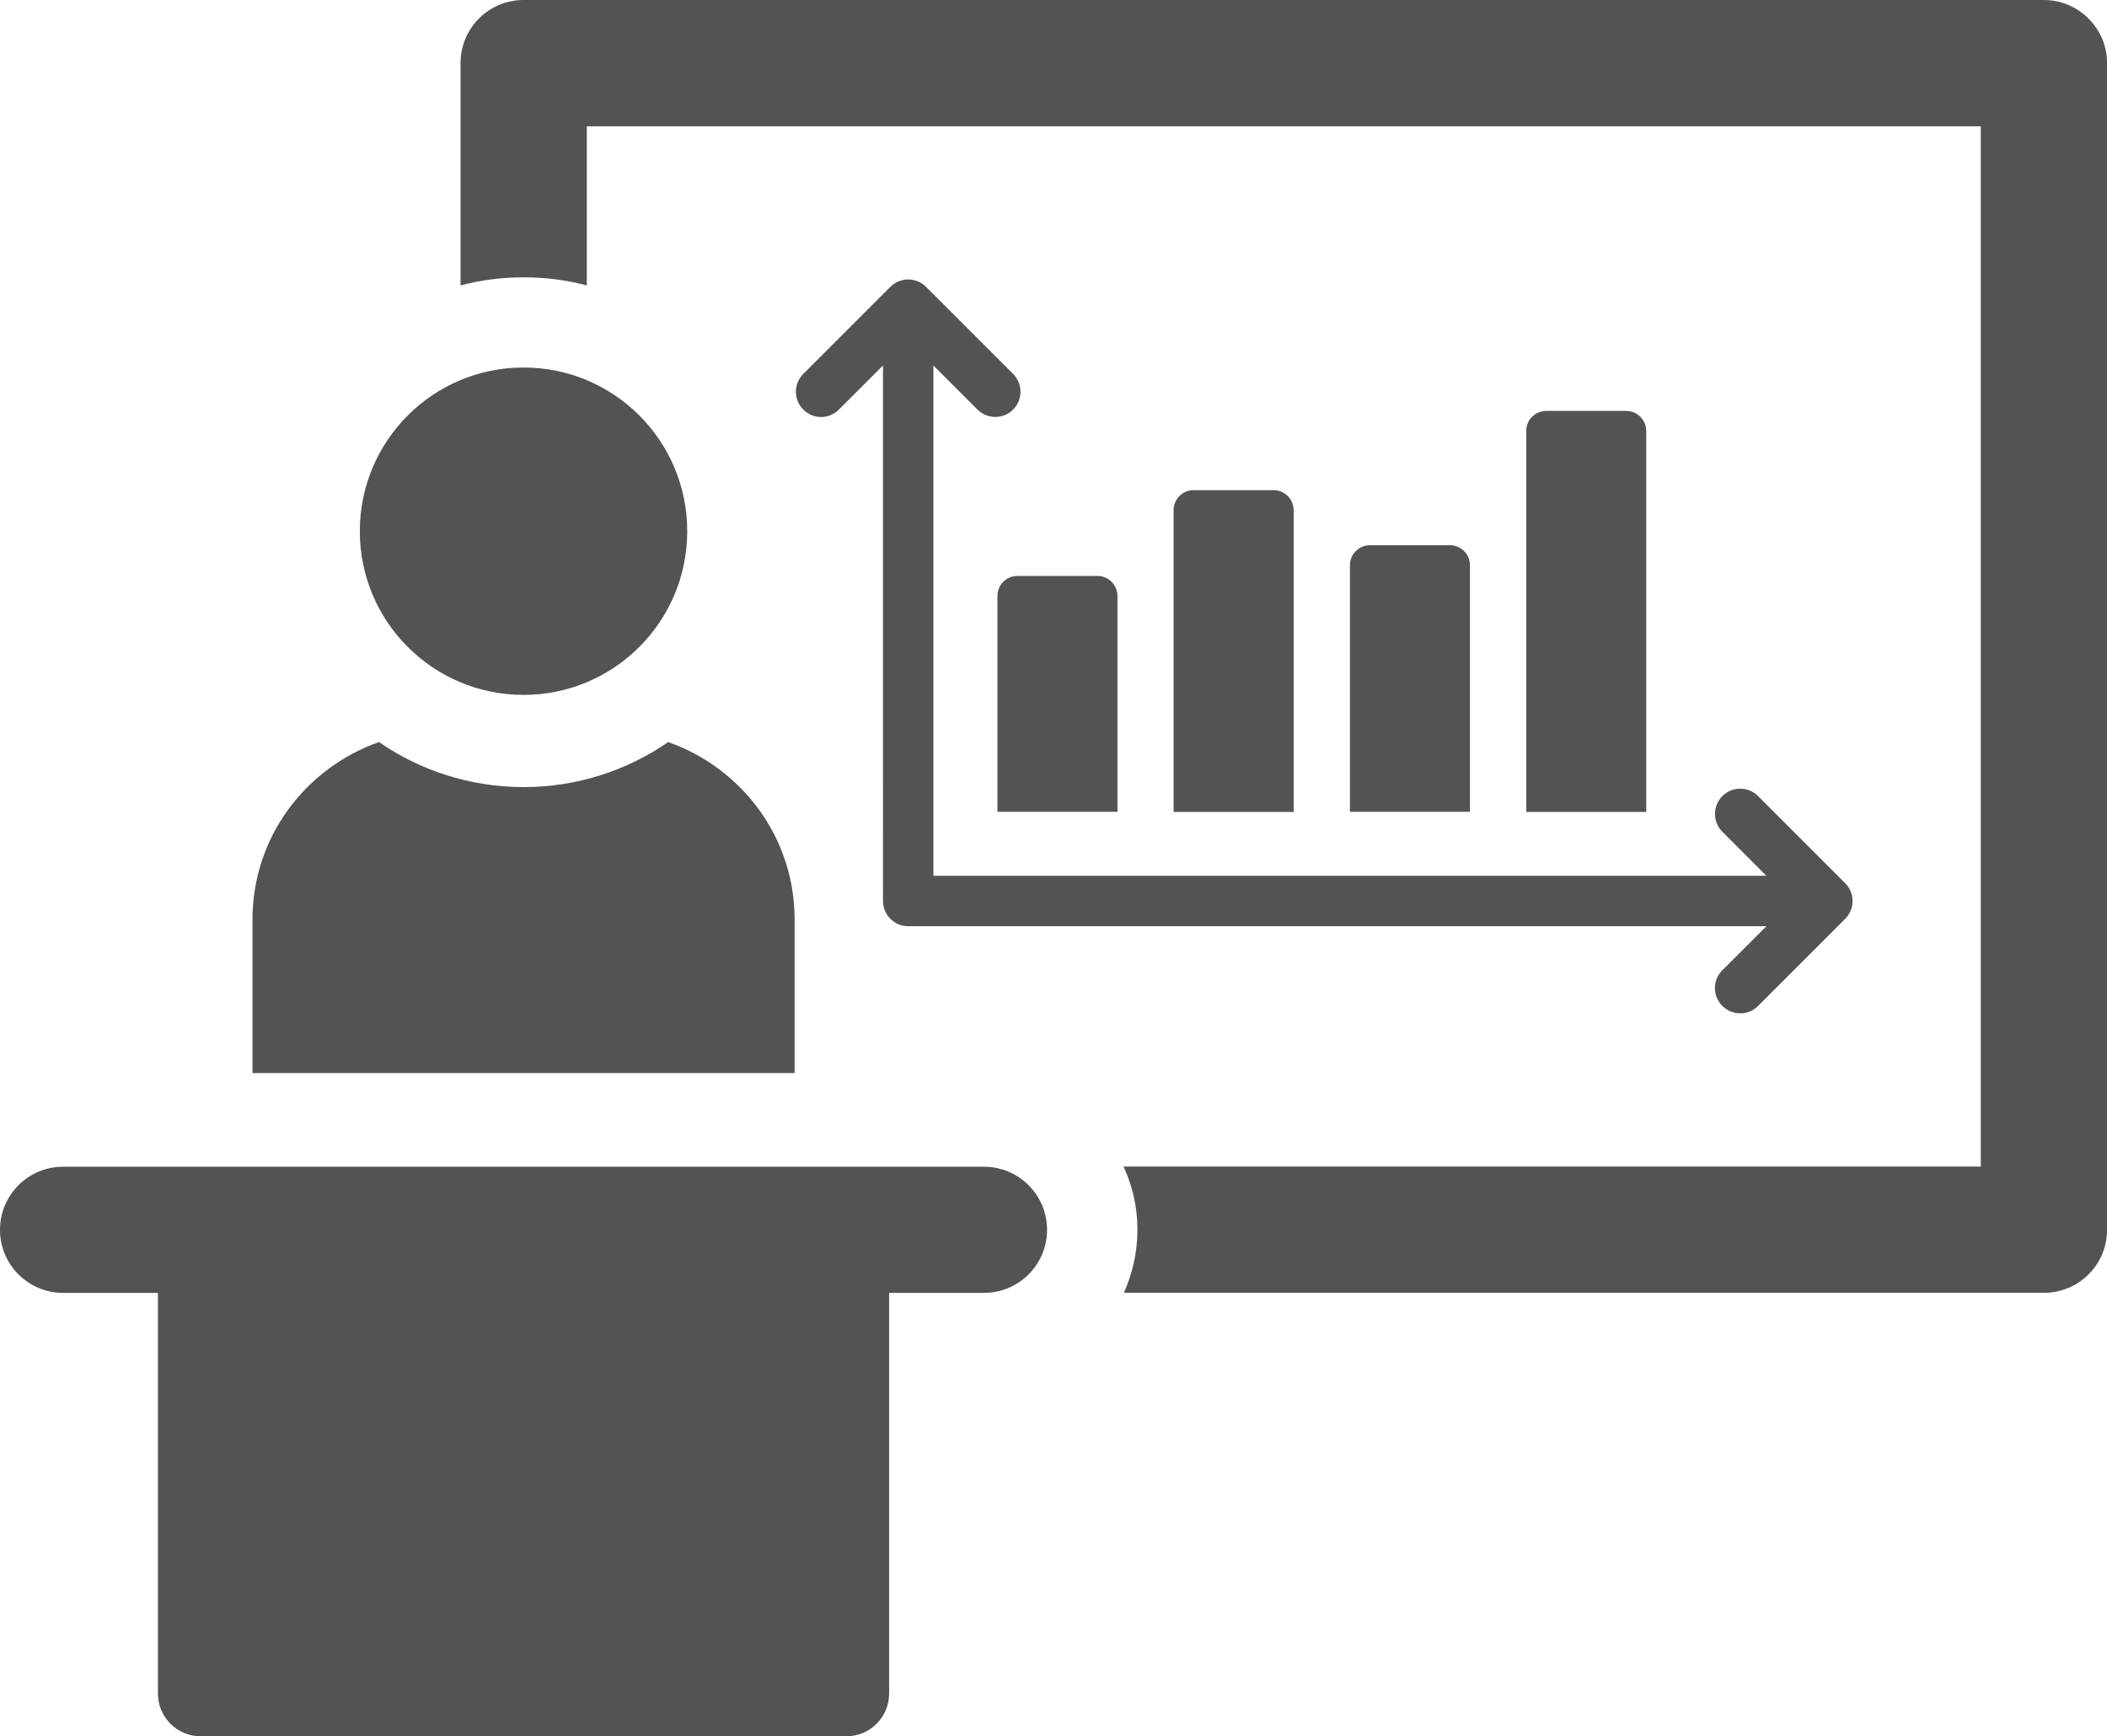 <?xml version="1.0" encoding="UTF-8"?>
<svg id="_レイヤー_2" data-name="レイヤー 2" xmlns="http://www.w3.org/2000/svg" viewBox="0 0 302.33 249.17">
  <defs>
    <style>
      .cls-1 {
        fill: #535353;
        stroke-width: 0px;
      }
    </style>
  </defs>
  <g id="Layer_1" data-name="Layer 1">
    <g>
      <g>
        <path class="cls-1" d="M293.27,0H75.14c-5.05,0-9.06,4.08-9.06,9.06v31.9c2.91-.78,5.95-1.16,9.06-1.16s6.21.39,9.06,1.16v-22.84h200.02v149.28h-123.01c1.29,2.78,2,5.82,2,9.06s-.71,6.28-1.94,9.06h132.01c4.98,0,9.06-4.01,9.06-9.06V9.06c0-4.98-4.08-9.06-9.06-9.06Z"/>
        <path class="cls-1" d="M75.12,99.72c12.97,0,23.49-10.51,23.49-23.49s-10.51-23.49-23.49-23.49-23.49,10.51-23.49,23.49,10.52,23.49,23.49,23.49Z"/>
        <path class="cls-1" d="M114.02,153.99v-22.04c0-11.81-7.6-21.75-18.14-25.46-5.91,4.07-13.06,6.46-20.75,6.46s-14.85-2.39-20.75-6.46c-10.55,3.71-18.15,13.65-18.15,25.46v22.04s0,0,0,0h77.79Z"/>
        <path class="cls-1" d="M141.19,167.43H9.05c-5,0-9.05,4.05-9.05,9.05s4.05,9.05,9.05,9.05h13.61v57.5c0,3.39,2.75,6.13,6.13,6.13h92.66c3.39,0,6.13-2.75,6.13-6.13v-57.5h13.61c5,0,9.05-4.05,9.05-9.05s-4.05-9.05-9.05-9.05Z"/>
      </g>
      <g>
        <path class="cls-1" d="M143.12,85.52v30.98h17.22v-30.98c0-1.58-1.28-2.87-2.87-2.87h-11.49c-1.58,0-2.86,1.28-2.86,2.87Z"/>
        <path class="cls-1" d="M185.62,73.21c0-1.58-1.28-2.87-2.86-2.87h-11.49c-1.58,0-2.87,1.28-2.87,2.87v43.3h17.22v-43.3Z"/>
        <path class="cls-1" d="M210.92,81.11c0-1.58-1.28-2.87-2.86-2.87h-11.49c-1.58,0-2.87,1.28-2.87,2.87v35.39h17.22v-35.39Z"/>
        <path class="cls-1" d="M236.21,61.84c0-1.58-1.28-2.87-2.86-2.87h-11.49c-1.58,0-2.86,1.28-2.86,2.87v54.67h17.22v-54.67Z"/>
        <path class="cls-1" d="M249.69,145.41c-.96,0-1.87-.37-2.55-1.06-.69-.68-1.07-1.59-1.07-2.56s.38-1.88,1.07-2.56l6.32-6.32h-123.14c-2,0-3.62-1.62-3.62-3.62V52.45l-6.33,6.32c-.68.69-1.59,1.07-2.55,1.07s-1.88-.38-2.56-1.07c-1.41-1.41-1.41-3.7,0-5.11l12.5-12.5c.67-.67,1.61-1.06,2.56-1.06s1.88.39,2.55,1.06l12.5,12.5c1.41,1.41,1.41,3.7,0,5.11-.68.69-1.59,1.06-2.55,1.06s-1.88-.37-2.56-1.05l-6.33-6.33v73.23h119.52l-6.31-6.32c-1.41-1.41-1.41-3.71,0-5.12.68-.69,1.59-1.06,2.56-1.06s1.88.37,2.56,1.06l12.5,12.5c.69.68,1.06,1.59,1.06,2.56s-.39,1.88-1.06,2.56l-12.5,12.5c-.69.69-1.59,1.06-2.56,1.06Z"/>
      </g>
    </g>
  </g>
</svg>